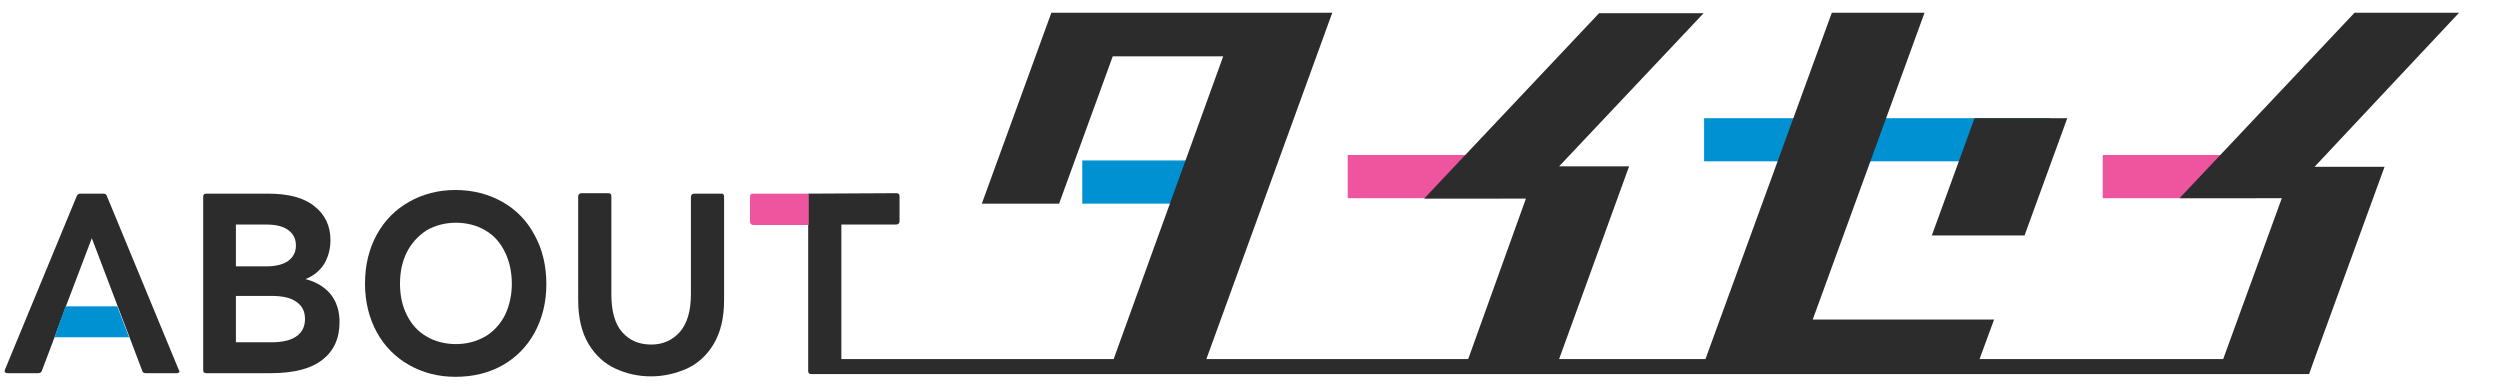 <?xml version="1.0" encoding="utf-8"?>
<!-- Generator: Adobe Illustrator 28.2.0, SVG Export Plug-In . SVG Version: 6.00 Build 0)  -->
<svg version="1.1" id="レイヤー_1" xmlns="http://www.w3.org/2000/svg" xmlns:xlink="http://www.w3.org/1999/xlink" x="0px"
	 y="0px" width="550px" height="85.9px" viewBox="0 0 550 85.9" style="enable-background:new 0 0 550 85.9;" xml:space="preserve">
<style type="text/css">
	.st0{fill:#0091D2;}
	.st1{fill:#EF549E;}
	.st2{fill:#2D2C2C;}
</style>
<g>
	<rect x="238.1" y="35.3" class="st0" width="33.8" height="9.5"/>
	<rect x="296.5" y="34.1" class="st1" width="33.8" height="9.5"/>
	<polygon class="st0" points="447.5,35.5 374.9,35.5 374.9,26 451,26 	"/>
	<rect x="462.6" y="34.1" class="st1" width="33.8" height="9.5"/>
</g>
<path class="st2" d="M67.2,61.4c1.8-0.7,3.1-1.8,4.1-3.3c0.9-1.5,1.4-3.3,1.4-5.3c0-3.1-1.2-5.6-3.5-7.4c-2.3-1.9-5.7-2.8-10.3-2.8
	H45.4c-0.5,0-0.7,0.2-0.7,0.7v38.1c0,0.5,0.2,0.7,0.7,0.7h14.1c5.2,0,9-1,11.5-3c2.5-2,3.7-4.7,3.7-8.3c0-2.3-0.6-4.3-1.9-6
	C71.5,63.2,69.6,62,67.2,61.4z M51.9,49.4h6.7c2.1,0,3.7,0.4,4.8,1.2c1.1,0.8,1.7,1.9,1.7,3.4c0,1.5-0.6,2.6-1.7,3.4
	c-1.1,0.8-2.8,1.2-4.8,1.2h-6.7V49.4z M65.2,74c-1.3,0.9-3.1,1.3-5.5,1.3h-7.8V65.1h7.8c2.4,0,4.3,0.4,5.5,1.3
	c1.3,0.9,1.9,2.1,1.9,3.8C67.1,71.8,66.5,73.1,65.2,74z"/>
<path class="st2" d="M110.5,44.4c-3-1.7-6.5-2.6-10.3-2.6c-3.8,0-7.2,0.9-10.2,2.6c-3,1.7-5.4,4.1-7.1,7.2
	c-1.7,3.1-2.6,6.7-2.6,10.8c0,4,0.9,7.6,2.6,10.7c1.7,3.1,4.1,5.5,7.1,7.2c3,1.7,6.4,2.6,10.2,2.6c3.8,0,7.2-0.8,10.3-2.5
	c3-1.7,5.4-4.1,7.1-7.2c1.7-3.1,2.6-6.7,2.6-10.7c0-4.1-0.9-7.7-2.6-10.8C115.9,48.5,113.5,46.1,110.5,44.4z M111.1,69.3
	c-1,2-2.5,3.6-4.3,4.7c-1.9,1.1-4.1,1.7-6.5,1.7s-4.7-0.6-6.5-1.7c-1.9-1.1-3.3-2.7-4.3-4.7c-1-2-1.5-4.3-1.5-6.9
	c0-2.6,0.5-4.9,1.5-6.9c1-2,2.5-3.6,4.3-4.8c1.9-1.1,4.1-1.7,6.5-1.7s4.7,0.6,6.5,1.7c1.9,1.1,3.3,2.7,4.3,4.8c1,2,1.5,4.4,1.5,6.9
	C112.6,64.9,112.1,67.2,111.1,69.3z"/>
<path class="st2" d="M158.6,42.6h-5.9c-0.2,0-0.4,0.1-0.5,0.2c-0.1,0.1-0.2,0.3-0.2,0.5v21.4c0,3.7-0.8,6.4-2.4,8.3
	c-1.6,1.8-3.7,2.8-6.3,2.8c-2.7,0-4.8-0.9-6.4-2.7c-1.6-1.8-2.4-4.6-2.4-8.3V43.2c0-0.5-0.2-0.7-0.7-0.7h-5.9
	c-0.2,0-0.4,0.1-0.5,0.2c-0.1,0.1-0.2,0.3-0.2,0.5V66c0,4,0.8,7.2,2.3,9.7c1.5,2.5,3.5,4.3,5.9,5.4c2.4,1.1,5,1.7,7.8,1.7
	c2.8,0,5.4-0.6,7.9-1.7c2.4-1.1,4.4-2.9,5.9-5.4c1.5-2.5,2.3-5.7,2.3-9.7V43.2c0-0.2-0.1-0.4-0.2-0.5
	C159,42.6,158.8,42.6,158.6,42.6z"/>
<polygon class="st2" points="454.8,26 434.4,26 425,51.8 445.4,51.8 "/>
<g>
	<path class="st2" d="M177.8,42.6v6.9v32c0,0,0,0.1,0,0.1v0.1c0,0.3,0.2,0.6,0.6,0.6H508l1.1-3.1c0,0,0,0,0,0l15.5-42.5h-15.4
		L541,2.8h-23l-38.5,40.8H502L489.1,79h-53.6l3.2-8.7h-39.9l24.6-67.5h-20.4L375.2,79h-32.2l15.4-42.4h-15.4l31.8-33.7h-23
		l-38.5,40.8h22.4L323,79h-57.6l27.7-76.2h-10.4h-10h-24.3h-16.2h-0.9l-15.3,42h17l11.8-32.4h24.3L245,79h-59.9V49.4h12.1
		c0.2,0,0.4-0.1,0.5-0.2c0.1-0.1,0.2-0.3,0.2-0.5v-5.5c0-0.5-0.2-0.7-0.7-0.7"/>
</g>
<path class="st1" d="M165.6,42.6c-0.4,0-0.6,0.2-0.6,0.7v5.5c0,0.2,0.1,0.4,0.2,0.5c0.1,0.1,0.3,0.2,0.5,0.2h12.2v-6.9H165.6z"/>
<path class="st2" d="M39.3,81.3L23.5,43.1c-0.1-0.4-0.4-0.5-0.8-0.5h-5c-0.4,0-0.7,0.2-0.8,0.5L1.1,81.3c-0.1,0.2-0.1,0.4,0,0.6
	c0.1,0.1,0.3,0.2,0.6,0.2h6.7c0.4,0,0.7-0.2,0.8-0.5l2.8-7.4l2.5-6.8h0l5.7-15l5.7,15l2.6,6.8l2.8,7.4c0.1,0.4,0.4,0.5,0.8,0.5h6.8
	c0.4,0,0.6-0.2,0.6-0.5C39.4,81.5,39.3,81.4,39.3,81.3z"/>
<polygon class="st0" points="28.4,74.2 12,74.2 14.4,67.4 25.8,67.4 "/>
<g>
</g>
<g>
</g>
<g>
</g>
<g>
</g>
<g>
</g>
<g>
</g>
<g>
</g>
<g>
</g>
<g>
</g>
<g>
</g>
<g>
</g>
<g>
</g>
<g>
</g>
<g>
</g>
<g>
</g>
</svg>
